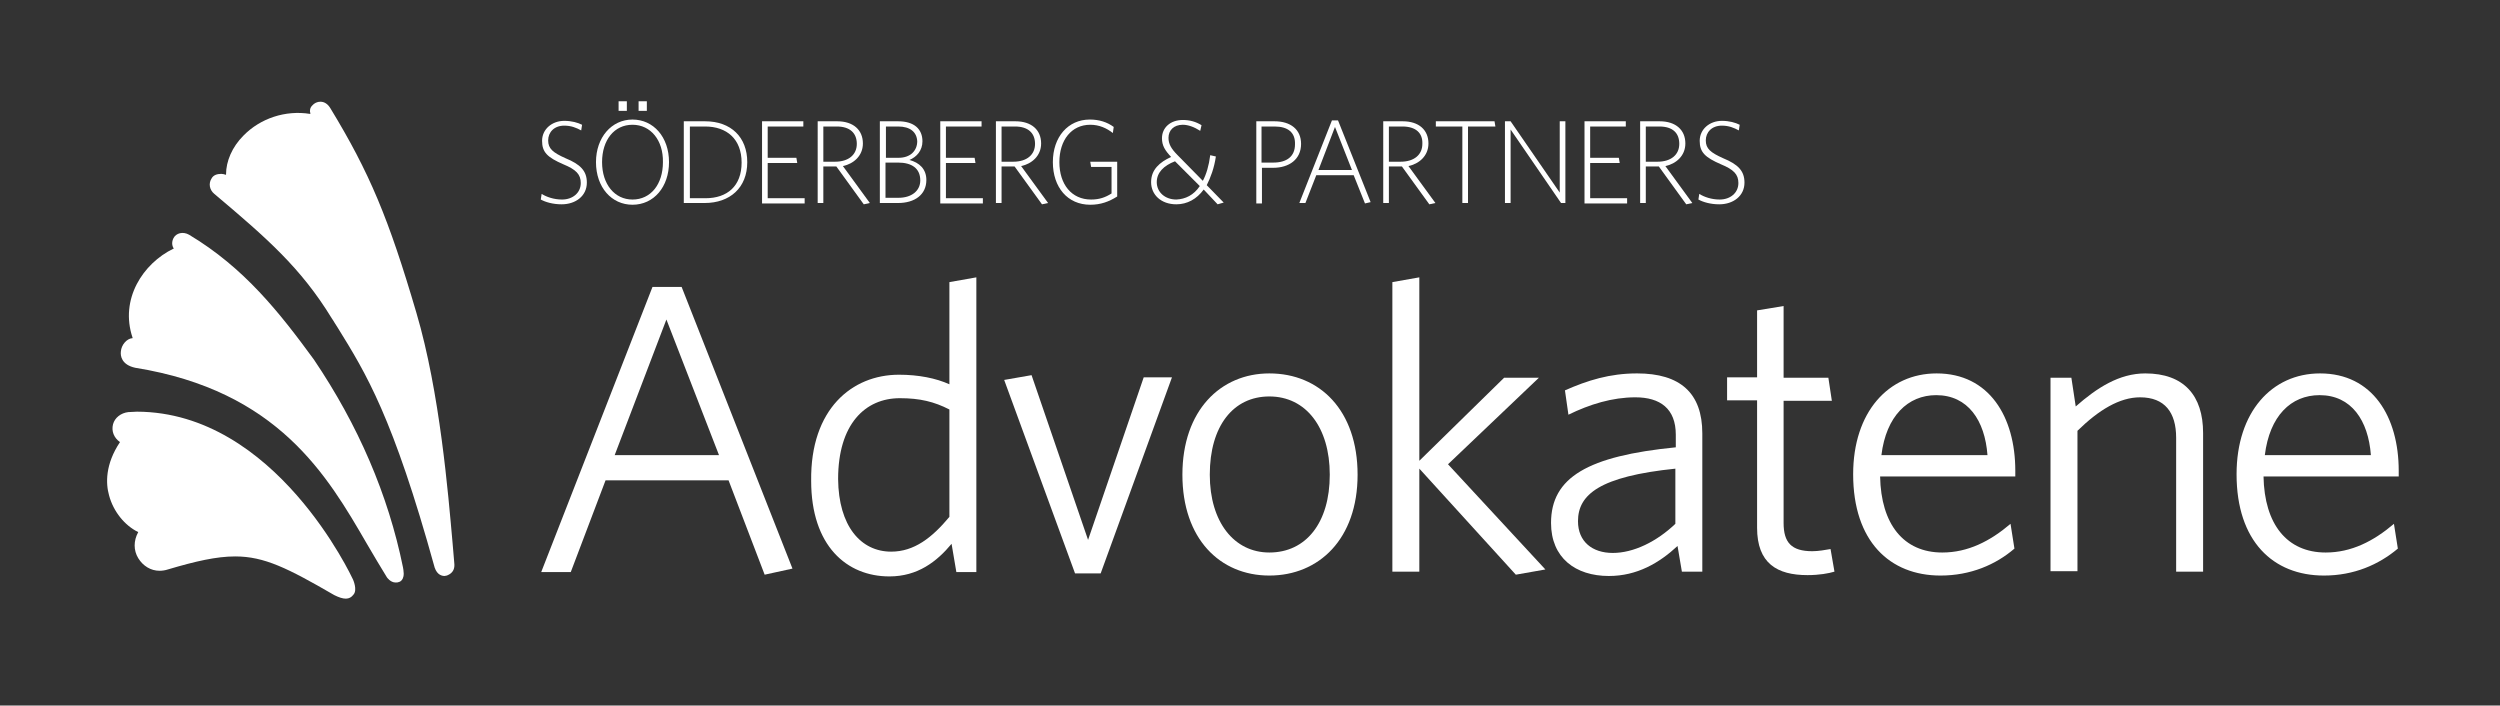 <?xml version="1.0" encoding="utf-8"?>
<!-- Generator: Adobe Illustrator 26.2.1, SVG Export Plug-In . SVG Version: 6.00 Build 0)  -->
<svg version="1.1" id="Lager_1" xmlns="http://www.w3.org/2000/svg" xmlns:xlink="http://www.w3.org/1999/xlink" x="0px" y="0px"
	 viewBox="0 0 575.1 162.3" style="enable-background:new 0 0 575.1 162.3;" xml:space="preserve">
<rect x="0" y="0" width="575.1" height="162.3" fill="#333333" stroke="none"/>
<style type="text/css">
	.st0{fill:#FFFFFF;}
</style>
<path class="st0" d="M71.8,24.3c0.5-0.6,1.2-0.9,1.9-0.9c0.9,0,1.7,0.5,2.3,1.5c9,14.8,13.4,25.3,19.8,47.1
	c5.4,18.3,7.3,41.6,8.3,52.8c0.2,2.1,0.3,3.7,0.4,4.7c0.3,2.4-1.6,2.8-1.7,2.9c-0.2,0-0.4,0.1-0.5,0.1c-0.6,0-1.7-0.2-2.3-1.9
	c-9.6-34.7-15.8-44.7-22.3-55.2c-0.5-0.7-0.9-1.5-1.4-2.2c-7.1-11.6-14.9-18.4-27-28.6c-1.1-0.9-1.4-2.4-0.6-3.6
	c0.4-0.7,1.2-1,2.2-1c0.4,0,0.7,0.1,1,0.2l0.1,0v-0.1c0-3,1.4-6.3,4-8.9c3.9-4,9.7-5.9,15.3-5l0.1,0l0-0.1
	C71.2,25.5,71.3,24.8,71.8,24.3z"/>
<path class="st0" d="M43.5,54c12.7,7.6,20.8,17.9,28.7,28.7c10.2,15.1,17.1,31.1,20.5,47.8l0.1,0.6c0.4,2.5-1,2.8-1.1,2.8
	c-0.2,0.1-0.5,0.1-0.7,0.1c-1.2,0-2-1.2-2-1.2c-1.5-2.4-3-5-4.6-7.7c-9.1-15.7-20.4-35.2-53.3-40.5c-3.2-0.7-3.4-2.8-3.3-3.7
	c0.1-1.6,1.4-3,2.6-3.1l0.1,0l0-0.1c-3-8.9,2.4-17.1,9.4-20.5l0.1,0l0,0c-0.5-0.7-0.5-1.6-0.1-2.4C40.5,53.6,42.1,53.2,43.5,54z"/>
<path class="st0" d="M81.2,133.3c0,0,1.1,2.4,0.1,3.5c-0.9,1.2-2.2,1.2-4.4,0.1c-10.7-6.2-16.1-8.9-22.8-8.9c-4.3,0-9.1,1.1-15.5,3
	c-0.6,0.2-1.3,0.3-1.9,0.3c-2,0-3.8-1.1-4.9-2.9c-1.1-1.8-1.1-4,0-6l0,0l0,0c-3.1-1.5-5.7-4.7-6.7-8.4c-0.8-2.8-0.9-7.2,2.5-12.3
	l0,0l0,0c-1.4-1-2-2.5-1.6-4.1c0.4-1.5,1.8-2.6,3.5-2.8c0.7,0,1.4-0.1,2-0.1C63.4,94.8,81,132.9,81.2,133.3z"/>
<g>
	<path class="st0" d="M167.6,110.5h-28.3l-8,21.1h-6.8L150.1,66h6.7l25.5,64.8l-6.4,1.4L167.6,110.5z M141.4,104.7h24l-12.1-31.2
		L141.4,104.7z"/>
	<path class="st0" d="M206.8,86.2c4.5,0,8.5,0.8,11.6,2.2V64.9l6.2-1.1v67.8H220l-1.1-6.5c-3.4,4.1-7.8,7.5-14.3,7.5
		c-9.8,0-18-7-18-22C186.4,94.1,196,86.2,206.8,86.2z M205,126.9c5.3,0,9.4-3.2,13.4-8V94.2c-3.5-1.8-6.8-2.6-11.4-2.6
		c-8,0-14.2,6-14.2,18.6C192.9,121,198,126.9,205,126.9z"/>
	<path class="st0" d="M253.2,131.9h-5.9L231,87.4l6.3-1.1l13,37.9l12.8-37.4h6.5L253.2,131.9z"/>
	<path class="st0" d="M292,132.4c-11.4,0-20-8.5-20-23.2c0-14.8,8.8-23.3,20-23.3c11.6,0,20.3,8.5,20.3,23.3
		C312.3,124,303.4,132.4,292,132.4z M292,91.2c-8.3,0-13.7,6.8-13.7,18c0,10.9,5.6,17.9,13.7,17.9c8.4,0,13.9-6.8,13.9-17.9
		C305.9,98.3,300.4,91.2,292,91.2z"/>
	<path class="st0" d="M326.5,107.8v23.7h-6.2V64.9l6.2-1.1V106L346,86.9h8l-20.9,19.9l22.4,24.2l-6.8,1.2L326.5,107.8z"/>
	<path class="st0" d="M386.9,131.5l-1-5.9c-4.2,3.9-9.3,6.9-15.8,6.9c-7.7,0-13.3-4.2-13.3-12.2c0-10.5,8.5-15.4,28.7-17.4V100
		c0-6-3.6-8.6-9.3-8.6c-5.3,0-10.5,1.6-15.4,4l-0.8-5.6c5.2-2.3,10.3-3.9,16.6-3.9c9.9,0,15,4.5,15,13.8v31.8H386.9z M385.5,107.8
		c-17.6,1.8-22.5,6-22.5,12.1c0,4.7,3.3,7.3,8,7.3c4.8,0,10.1-2.6,14.4-6.7V107.8z"/>
	<path class="st0" d="M415.8,132.3c-7,0-11.6-2.7-11.6-10.9V92.1h-6.9v-5.3h6.9V71.4l6.1-1v16.5h10.3l0.8,5.3h-11.1v28.1
		c0,4.5,1.8,6.5,6.6,6.5c1.4,0,3.1-0.3,4.2-0.5l0.9,5.2C420.7,131.9,418.5,132.3,415.8,132.3z"/>
	<path class="st0" d="M446.4,132.4c-11.7,0-20.1-7.9-20.1-23.3c0-14.3,8.1-23.2,19.2-23.2c12.1,0,18.1,10,18.1,22.4v1.3h-31.1
		c0.2,11,5.4,17.5,14.3,17.5c5.9,0,11-2.6,15.7-6.6l0.9,5.7C459.1,129.9,453.3,132.4,446.4,132.4z M432.8,104.7h24.4
		c-0.6-8-4.5-13.8-11.8-13.8C438.9,90.9,433.9,95.7,432.8,104.7z"/>
	<path class="st0" d="M500.6,131.5v-30.8c0-5.8-2.6-9.3-8.3-9.3c-4.7,0-9.5,2.9-14.4,7.7v32.3h-6.2V86.9h4.8l1,6.6
		c4.9-4.3,10-7.6,16-7.6c8.9,0,13.3,5.1,13.3,13.7v31.9H500.6z"/>
	<path class="st0" d="M534.6,132.4c-11.7,0-20.1-7.9-20.1-23.3c0-14.3,8.1-23.2,19.2-23.2c12.1,0,18.1,10,18.1,22.4v1.3h-31.1
		c0.2,11,5.4,17.5,14.3,17.5c5.9,0,11-2.6,15.7-6.6l0.9,5.7C547.2,129.9,541.5,132.4,534.6,132.4z M521,104.7h24.4
		c-0.6-8-4.5-13.8-11.8-13.8C527,90.9,522.1,95.7,521,104.7z"/>
</g>
<g>
	<path class="st0" d="M129.2,47c-2,0-3.7-0.5-4.8-1.1l0.2-1.3c1.1,0.7,2.8,1.3,4.7,1.3c2.4,0,4.3-1.5,4.3-3.8c0-2-1.1-3.1-4-4.3
		c-3.7-1.6-4.9-2.8-4.9-5.4c0-2.7,2.3-4.6,5.1-4.6c1.7,0,3.1,0.4,4.1,0.9l-0.2,1.3c-1.1-0.6-2.3-1.1-3.9-1.1c-2.3,0-3.7,1.5-3.7,3.4
		c0,1.9,1.1,2.8,4,4.1c3.4,1.4,4.9,2.9,4.9,5.6C135,45.1,132.4,47,129.2,47z"/>
	<path class="st0" d="M145.5,47.1c-4.8,0-8.4-4-8.4-9.8c0-5.7,3.6-9.8,8.4-9.8c4.8,0,8.4,4,8.4,9.8C153.9,43,150.4,47.1,145.5,47.1z
		 M145.5,28.7c-4.2,0-7,3.5-7,8.6c0,5.1,2.9,8.6,7,8.6c4.2,0,7-3.5,7-8.6C152.6,32.3,149.7,28.7,145.5,28.7z M142.3,25.5v-2.2h1.9
		v2.2H142.3z M146.9,25.5v-2.2h1.9v2.2H146.9z"/>
	<path class="st0" d="M162.1,46.7h-4.8V27.9h4.9c6,0,9.7,3.7,9.7,9.4C171.9,43.2,167.9,46.7,162.1,46.7z M162.2,29.1h-3.5v16.5h3.6
		c5,0,8.3-2.8,8.3-8.2C170.6,32,167.2,29.1,162.2,29.1z"/>
	<path class="st0" d="M175.3,46.7V27.9h9.5v1.2h-8.2v7.2h6.6l0.2,1.2h-6.8v8.1h8.5v1.2H175.3z"/>
	<path class="st0" d="M192.4,38.3h-3v8.4h-1.3V27.9h4.5c3.7,0,5.9,2,5.9,5.1c0,2.9-2.2,4.7-4.6,5.2l6.2,8.5l-1.4,0.3L192.4,38.3z
		 M192.5,29.1h-3.1v8.1h2.7c3.1,0,5-1.6,5-4.1C197.1,30.6,195.5,29.1,192.5,29.1z"/>
	<path class="st0" d="M206.6,46.7h-4.2V27.9h4.2c3.7,0,5.6,1.8,5.6,4.6c0,2.1-1.3,3.6-3,4.3c2.3,0.6,3.9,2.1,3.9,4.6
		C213.1,44.8,210.4,46.7,206.6,46.7z M206.6,29.1h-2.8v7.2h2.9c2.8,0,4.3-1.7,4.3-3.8C210.9,30.4,209.4,29.1,206.6,29.1z
		 M206.6,37.4h-2.9v8.1h3c3,0,5-1.6,5-4C211.7,38.7,209.7,37.4,206.6,37.4z"/>
	<path class="st0" d="M216.3,46.7V27.9h9.5v1.2h-8.2v7.2h6.6l0.2,1.2h-6.8v8.1h8.5v1.2H216.3z"/>
	<path class="st0" d="M233.4,38.3h-3v8.4h-1.3V27.9h4.5c3.7,0,5.9,2,5.9,5.1c0,2.9-2.2,4.7-4.6,5.2l6.2,8.5l-1.4,0.3L233.4,38.3z
		 M233.5,29.1h-3.1v8.1h2.7c3.1,0,5-1.6,5-4.1C238.1,30.6,236.5,29.1,233.5,29.1z"/>
	<path class="st0" d="M250.8,47.1c-5.2,0-8.6-4-8.6-9.8s3.5-9.8,8.5-9.8c2.2,0,4,0.6,5.5,1.7l-0.2,1.4c-1.4-1.1-3.1-1.9-5.2-1.9
		c-4.3,0-7.1,3.5-7.1,8.6c0,5.1,2.8,8.6,7.3,8.6c1.9,0,3.3-0.5,4.7-1.4v-6.1h-4.7l-0.2-1.2h6.2v8C255.1,46.4,253.2,47.1,250.8,47.1z
		"/>
	<path class="st0" d="M276.9,43.6c-1.6,2.2-3.8,3.4-6.3,3.4c-3.5,0-5.8-2.2-5.8-5.1c0-2.9,2-4.6,4.6-5.8c-1.4-1.5-2.1-2.6-2.1-4.3
		c0-2.4,1.9-4.2,4.8-4.2c1.6,0,3,0.4,4.3,1.2l-0.3,1.3c-1.4-0.9-2.8-1.4-4-1.4c-2.1,0-3.3,1.3-3.3,3c0,1.4,0.6,2.5,2.1,4l5.8,5.9
		c0.8-1.5,1.4-3.5,1.7-5.9l1.3,0.3c-0.4,2.7-1.2,4.8-2.1,6.6l3.9,4l-1.4,0.4L276.9,43.6z M276,42.8l-5.7-5.7c-2.6,1-4.2,2.6-4.2,4.8
		c0,2.3,1.9,4,4.5,4C272.7,45.8,274.6,44.9,276,42.8z"/>
	<path class="st0" d="M288.9,27.9h4.3c3.7,0,6.1,1.9,6.1,5.2c0,3.6-2.8,5.5-6.4,5.5h-2.6v8.2h-1.3V27.9z M293.2,29.1h-3v8.3h2.7
		c3.1,0,5-1.4,5-4.2C298,30.5,296.3,29.1,293.2,29.1z"/>
	<path class="st0" d="M311.4,40.3h-8.6l-2.5,6.4h-1.4l7.5-19h1.4l7.5,18.8l-1.3,0.3L311.4,40.3z M303.3,39.1h7.7l-3.9-9.9
		L303.3,39.1z"/>
	<path class="st0" d="M322.5,38.3h-3v8.4h-1.3V27.9h4.5c3.7,0,5.9,2,5.9,5.1c0,2.9-2.2,4.7-4.6,5.2l6.2,8.5l-1.4,0.3L322.5,38.3z
		 M322.6,29.1h-3.1v8.1h2.7c3.1,0,5-1.6,5-4.1C327.3,30.6,325.7,29.1,322.6,29.1z"/>
	<path class="st0" d="M337.7,29.1v17.6h-1.3V29.1h-6.1v-1.2h13.5l0.2,1.2H337.7z"/>
	<path class="st0" d="M359.1,46.7l-11.6-16.9v16.9h-1.3V27.9h1.3l11.3,16.4V27.9h1.3v18.8H359.1z"/>
	<path class="st0" d="M364.5,46.7V27.9h9.5v1.2h-8.2v7.2h6.6l0.2,1.2h-6.8v8.1h8.5v1.2H364.5z"/>
	<path class="st0" d="M381.6,38.3h-3v8.4h-1.3V27.9h4.5c3.7,0,5.9,2,5.9,5.1c0,2.9-2.2,4.7-4.6,5.2l6.2,8.5l-1.4,0.3L381.6,38.3z
		 M381.7,29.1h-3.1v8.1h2.7c3.1,0,5-1.6,5-4.1C386.3,30.6,384.8,29.1,381.7,29.1z"/>
	<path class="st0" d="M395.5,47c-2,0-3.7-0.5-4.8-1.1l0.2-1.3c1.1,0.7,2.8,1.3,4.7,1.3c2.4,0,4.3-1.5,4.3-3.8c0-2-1.1-3.1-4-4.3
		c-3.7-1.6-4.9-2.8-4.9-5.4c0-2.7,2.3-4.6,5.1-4.6c1.7,0,3.1,0.4,4.1,0.9l-0.2,1.3c-1.1-0.6-2.3-1.1-3.9-1.1c-2.3,0-3.7,1.5-3.7,3.4
		c0,1.9,1.1,2.8,4,4.1c3.4,1.4,4.9,2.9,4.9,5.6C401.3,45.1,398.7,47,395.5,47z"/>
</g>
</svg>
